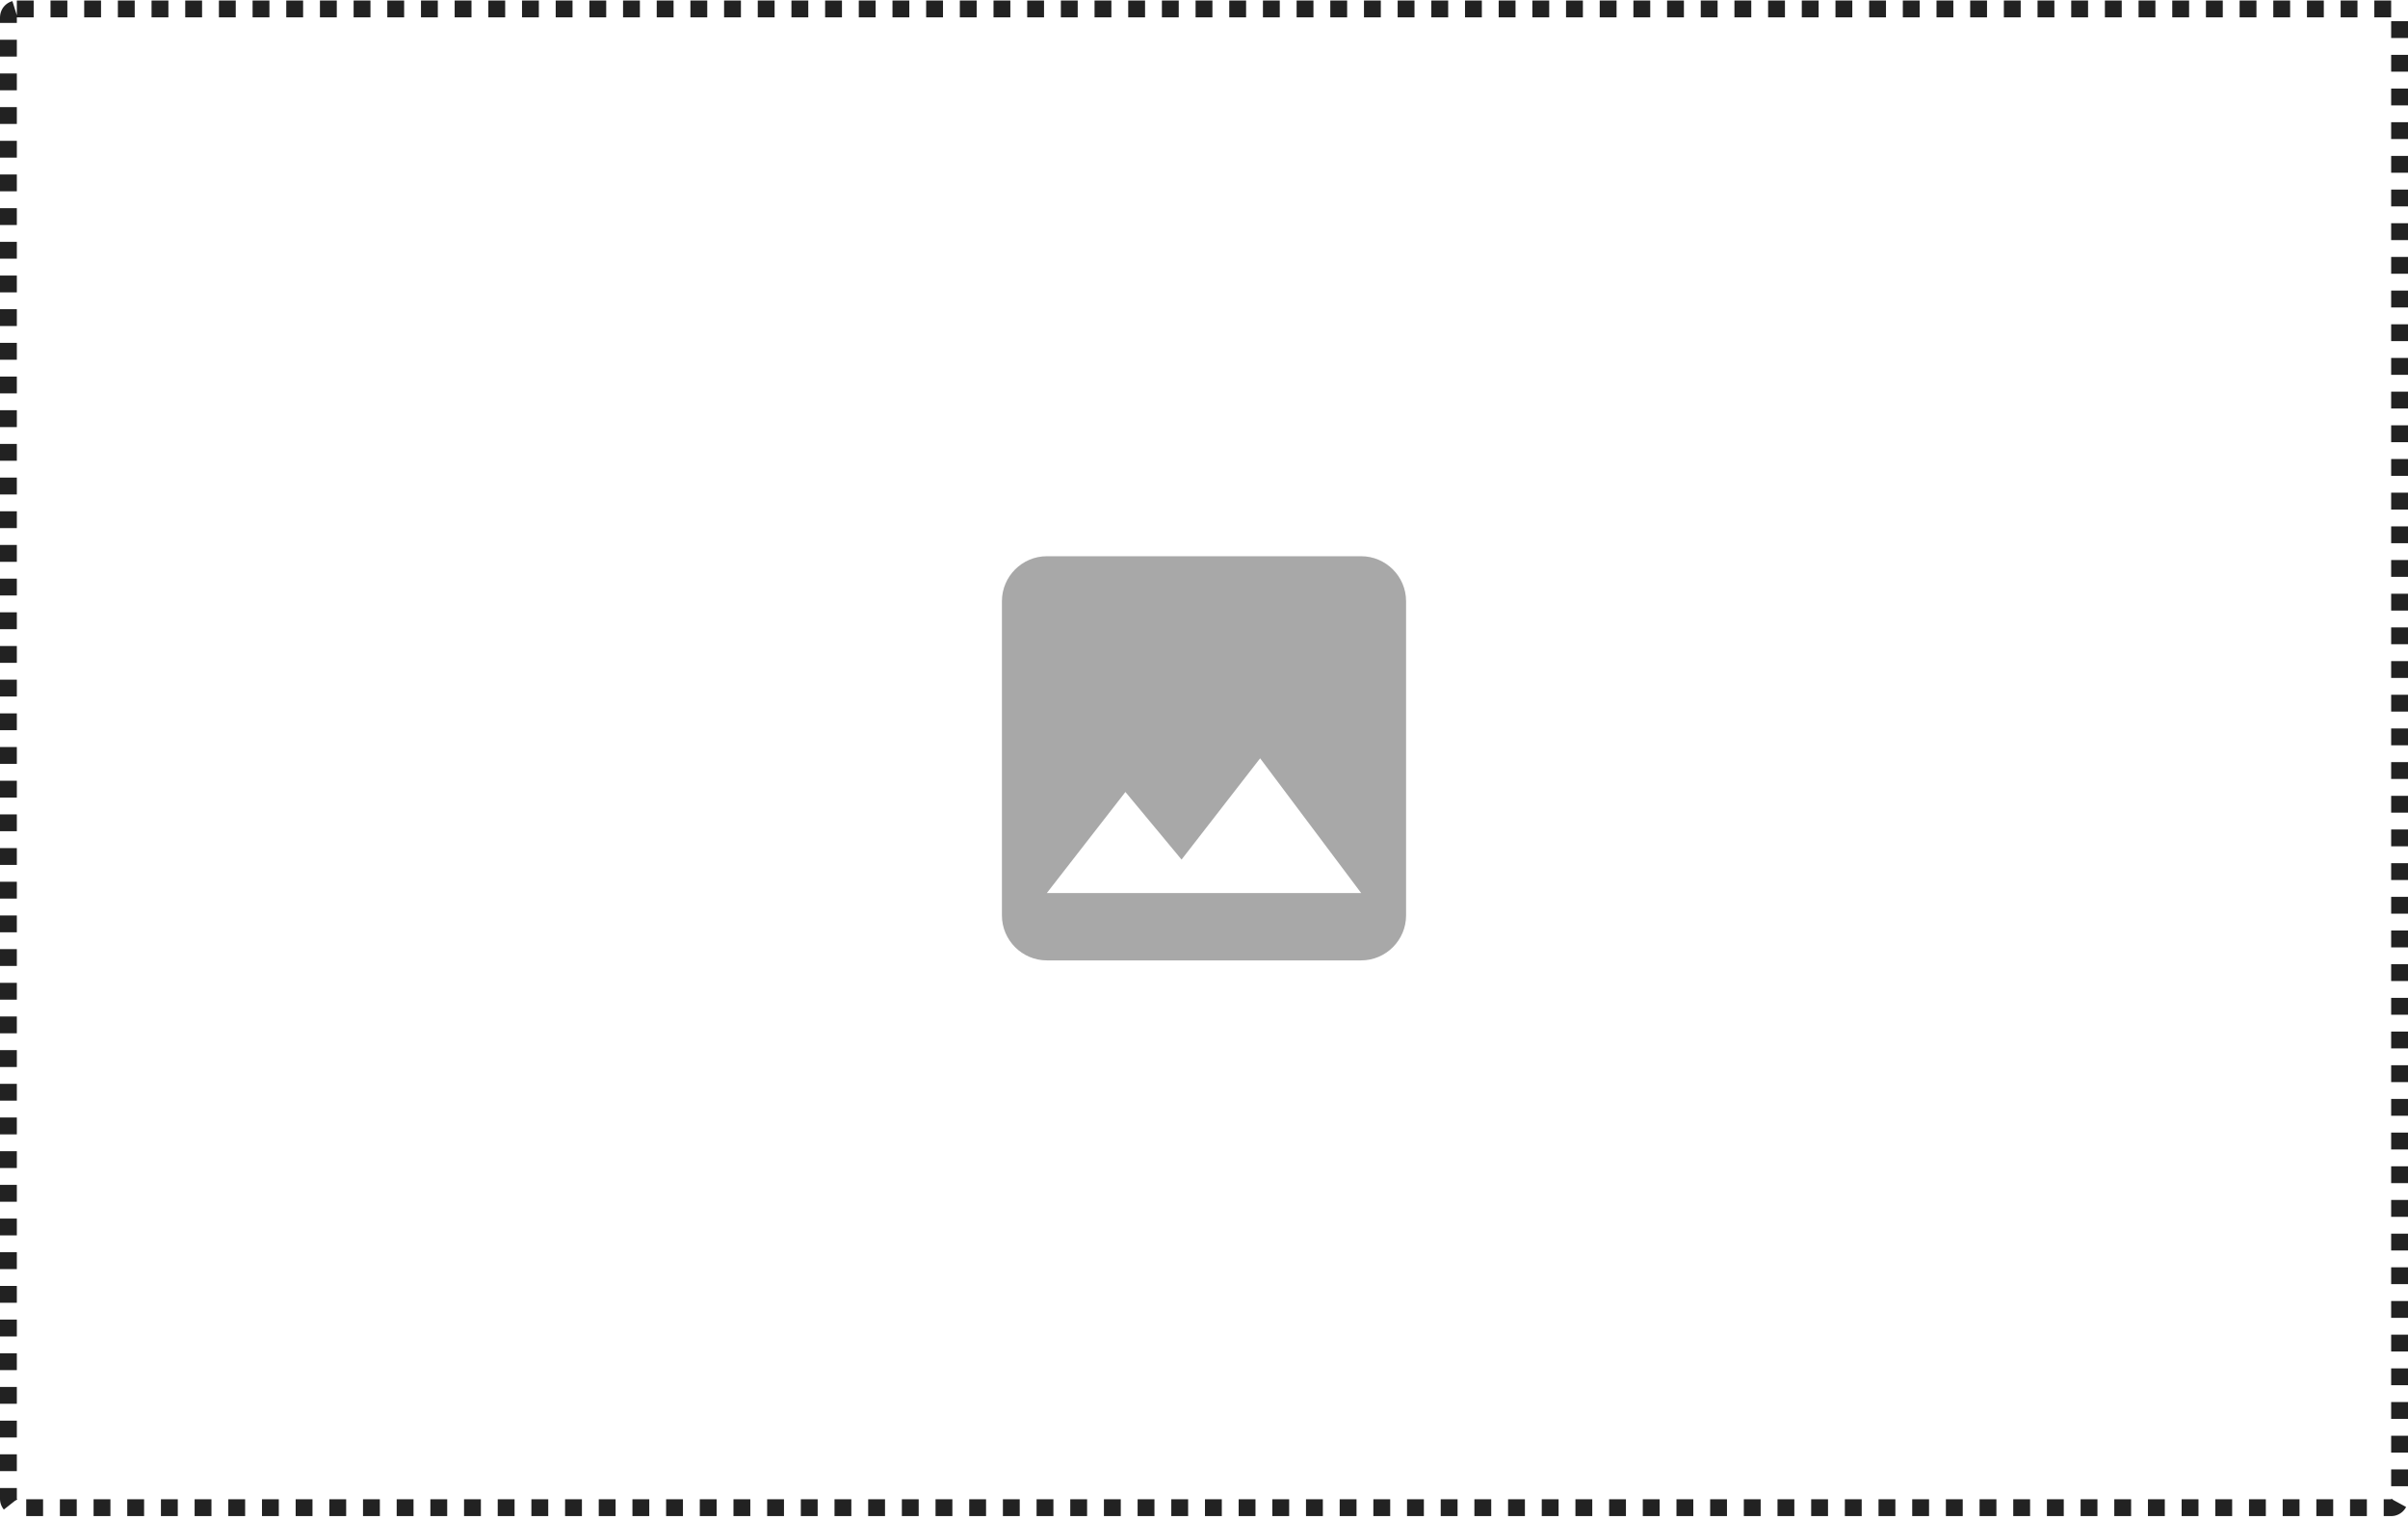 <svg width="572" height="361" viewBox="0 0 572 361" fill="none" xmlns="http://www.w3.org/2000/svg">
<rect x="2" y="2.122" width="568" height="356" rx="2" stroke="#222222" stroke-width="4" stroke-dasharray="4 4"/>
<path d="M334 217.455V142.789C334 136.922 329.2 132.122 323.333 132.122H248.667C242.8 132.122 238 136.922 238 142.789V217.455C238 223.322 242.8 228.122 248.667 228.122H323.333C329.2 228.122 334 223.322 334 217.455ZM267.333 188.122L280.667 204.175L299.333 180.122L323.333 212.122H248.667L267.333 188.122Z" fill="#A8A8A8"/>
</svg>
